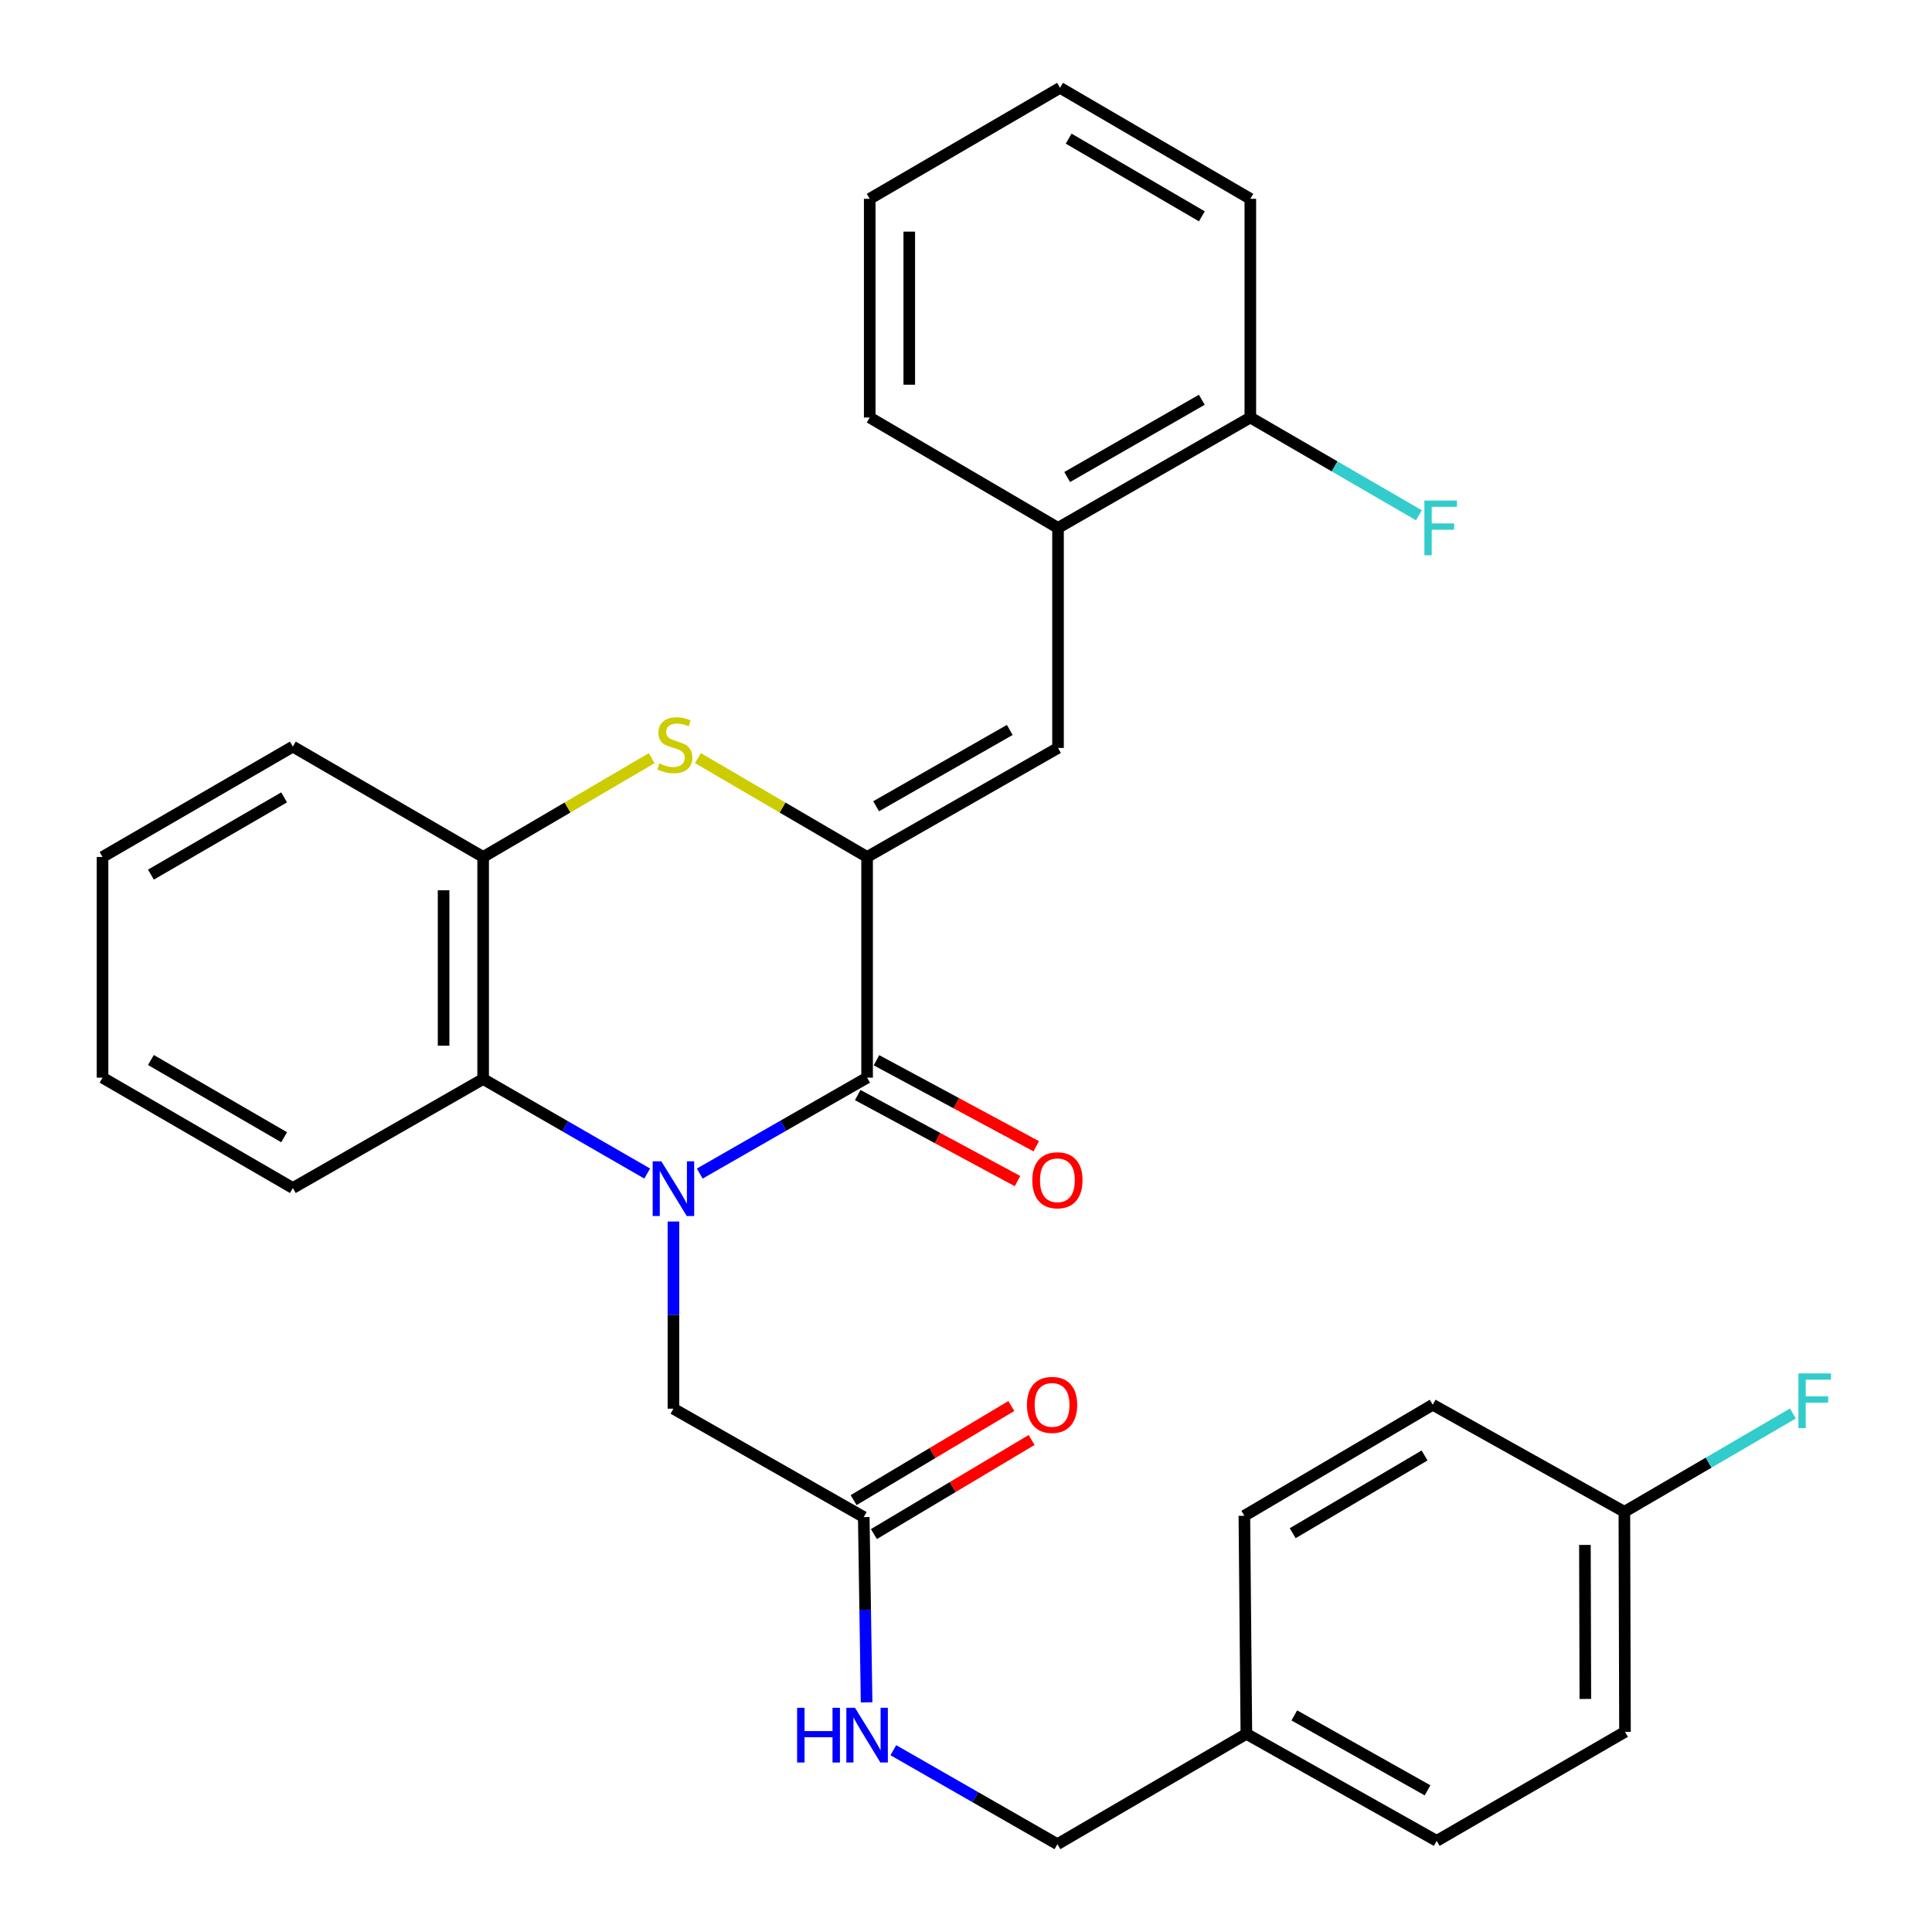 <?xml version='1.0' encoding='iso-8859-1'?>
<svg version='1.1' baseProfile='full'
              xmlns='http://www.w3.org/2000/svg'
                      xmlns:rdkit='http://www.rdkit.org/xml'
                      xmlns:xlink='http://www.w3.org/1999/xlink'
                  xml:space='preserve'
width='1000px' height='1000px' viewBox='0 0 1000 1000'>
<!-- END OF HEADER -->
<rect style='opacity:1.0;fill:#FFFFFF;stroke:none' width='1000' height='1000' x='0' y='0'> </rect>
<path class='bond-1' d='M 362.195,607.435 L 405.502,582.614' style='fill:none;fill-rule:evenodd;stroke:#0000FF;stroke-width:6px;stroke-linecap:butt;stroke-linejoin:miter;stroke-opacity:1' />
<path class='bond-1' d='M 405.502,582.614 L 448.81,557.794' style='fill:none;fill-rule:evenodd;stroke:#000000;stroke-width:6px;stroke-linecap:butt;stroke-linejoin:miter;stroke-opacity:1' />
<path class='bond-3' d='M 334.985,607.421 L 292.53,582.96' style='fill:none;fill-rule:evenodd;stroke:#0000FF;stroke-width:6px;stroke-linecap:butt;stroke-linejoin:miter;stroke-opacity:1' />
<path class='bond-3' d='M 292.53,582.96 L 250.075,558.499' style='fill:none;fill-rule:evenodd;stroke:#000000;stroke-width:6px;stroke-linecap:butt;stroke-linejoin:miter;stroke-opacity:1' />
<path class='bond-6' d='M 348.567,632.253 L 348.567,680.696' style='fill:none;fill-rule:evenodd;stroke:#0000FF;stroke-width:6px;stroke-linecap:butt;stroke-linejoin:miter;stroke-opacity:1' />
<path class='bond-6' d='M 348.567,680.696 L 348.567,729.138' style='fill:none;fill-rule:evenodd;stroke:#000000;stroke-width:6px;stroke-linecap:butt;stroke-linejoin:miter;stroke-opacity:1' />
<path class='bond-0' d='M 448.81,443.56 L 448.81,557.794' style='fill:none;fill-rule:evenodd;stroke:#000000;stroke-width:6px;stroke-linecap:butt;stroke-linejoin:miter;stroke-opacity:1' />
<path class='bond-4' d='M 448.81,443.56 L 547.631,387.131' style='fill:none;fill-rule:evenodd;stroke:#000000;stroke-width:6px;stroke-linecap:butt;stroke-linejoin:miter;stroke-opacity:1' />
<path class='bond-4' d='M 453.48,417.316 L 522.655,377.816' style='fill:none;fill-rule:evenodd;stroke:#000000;stroke-width:6px;stroke-linecap:butt;stroke-linejoin:miter;stroke-opacity:1' />
<path class='bond-30' d='M 448.81,443.56 L 405.027,417.981' style='fill:none;fill-rule:evenodd;stroke:#000000;stroke-width:6px;stroke-linecap:butt;stroke-linejoin:miter;stroke-opacity:1' />
<path class='bond-30' d='M 405.027,417.981 L 361.245,392.402' style='fill:none;fill-rule:evenodd;stroke:#CCCC00;stroke-width:6px;stroke-linecap:butt;stroke-linejoin:miter;stroke-opacity:1' />
<path class='bond-9' d='M 443.957,566.807 L 485.31,589.069' style='fill:none;fill-rule:evenodd;stroke:#000000;stroke-width:6px;stroke-linecap:butt;stroke-linejoin:miter;stroke-opacity:1' />
<path class='bond-9' d='M 485.31,589.069 L 526.663,611.331' style='fill:none;fill-rule:evenodd;stroke:#FF0000;stroke-width:6px;stroke-linecap:butt;stroke-linejoin:miter;stroke-opacity:1' />
<path class='bond-9' d='M 453.662,548.78 L 495.015,571.042' style='fill:none;fill-rule:evenodd;stroke:#000000;stroke-width:6px;stroke-linecap:butt;stroke-linejoin:miter;stroke-opacity:1' />
<path class='bond-9' d='M 495.015,571.042 L 536.368,593.303' style='fill:none;fill-rule:evenodd;stroke:#FF0000;stroke-width:6px;stroke-linecap:butt;stroke-linejoin:miter;stroke-opacity:1' />
<path class='bond-2' d='M 337.328,392.421 L 293.702,417.99' style='fill:none;fill-rule:evenodd;stroke:#CCCC00;stroke-width:6px;stroke-linecap:butt;stroke-linejoin:miter;stroke-opacity:1' />
<path class='bond-2' d='M 293.702,417.99 L 250.075,443.56' style='fill:none;fill-rule:evenodd;stroke:#000000;stroke-width:6px;stroke-linecap:butt;stroke-linejoin:miter;stroke-opacity:1' />
<path class='bond-5' d='M 250.075,558.499 L 250.075,443.56' style='fill:none;fill-rule:evenodd;stroke:#000000;stroke-width:6px;stroke-linecap:butt;stroke-linejoin:miter;stroke-opacity:1' />
<path class='bond-5' d='M 229.601,541.258 L 229.601,460.801' style='fill:none;fill-rule:evenodd;stroke:#000000;stroke-width:6px;stroke-linecap:butt;stroke-linejoin:miter;stroke-opacity:1' />
<path class='bond-22' d='M 250.075,558.499 L 151.573,614.916' style='fill:none;fill-rule:evenodd;stroke:#000000;stroke-width:6px;stroke-linecap:butt;stroke-linejoin:miter;stroke-opacity:1' />
<path class='bond-7' d='M 547.631,387.131 L 547.631,273.239' style='fill:none;fill-rule:evenodd;stroke:#000000;stroke-width:6px;stroke-linecap:butt;stroke-linejoin:miter;stroke-opacity:1' />
<path class='bond-23' d='M 250.075,443.56 L 151.573,386.438' style='fill:none;fill-rule:evenodd;stroke:#000000;stroke-width:6px;stroke-linecap:butt;stroke-linejoin:miter;stroke-opacity:1' />
<path class='bond-8' d='M 348.567,729.138 L 447.081,785.248' style='fill:none;fill-rule:evenodd;stroke:#000000;stroke-width:6px;stroke-linecap:butt;stroke-linejoin:miter;stroke-opacity:1' />
<path class='bond-11' d='M 547.631,273.239 L 647.168,216.105' style='fill:none;fill-rule:evenodd;stroke:#000000;stroke-width:6px;stroke-linecap:butt;stroke-linejoin:miter;stroke-opacity:1' />
<path class='bond-11' d='M 552.369,246.912 L 622.046,206.919' style='fill:none;fill-rule:evenodd;stroke:#000000;stroke-width:6px;stroke-linecap:butt;stroke-linejoin:miter;stroke-opacity:1' />
<path class='bond-24' d='M 547.631,273.239 L 450.163,216.105' style='fill:none;fill-rule:evenodd;stroke:#000000;stroke-width:6px;stroke-linecap:butt;stroke-linejoin:miter;stroke-opacity:1' />
<path class='bond-10' d='M 447.081,785.248 L 447.815,833.192' style='fill:none;fill-rule:evenodd;stroke:#000000;stroke-width:6px;stroke-linecap:butt;stroke-linejoin:miter;stroke-opacity:1' />
<path class='bond-10' d='M 447.815,833.192 L 448.549,881.135' style='fill:none;fill-rule:evenodd;stroke:#0000FF;stroke-width:6px;stroke-linecap:butt;stroke-linejoin:miter;stroke-opacity:1' />
<path class='bond-12' d='M 452.326,794.039 L 493.141,769.685' style='fill:none;fill-rule:evenodd;stroke:#000000;stroke-width:6px;stroke-linecap:butt;stroke-linejoin:miter;stroke-opacity:1' />
<path class='bond-12' d='M 493.141,769.685 L 533.956,745.332' style='fill:none;fill-rule:evenodd;stroke:#FF0000;stroke-width:6px;stroke-linecap:butt;stroke-linejoin:miter;stroke-opacity:1' />
<path class='bond-12' d='M 441.835,776.457 L 482.65,752.104' style='fill:none;fill-rule:evenodd;stroke:#000000;stroke-width:6px;stroke-linecap:butt;stroke-linejoin:miter;stroke-opacity:1' />
<path class='bond-12' d='M 482.65,752.104 L 523.465,727.75' style='fill:none;fill-rule:evenodd;stroke:#FF0000;stroke-width:6px;stroke-linecap:butt;stroke-linejoin:miter;stroke-opacity:1' />
<path class='bond-13' d='M 462.388,905.895 L 504.85,930.22' style='fill:none;fill-rule:evenodd;stroke:#0000FF;stroke-width:6px;stroke-linecap:butt;stroke-linejoin:miter;stroke-opacity:1' />
<path class='bond-13' d='M 504.85,930.22 L 547.312,954.545' style='fill:none;fill-rule:evenodd;stroke:#000000;stroke-width:6px;stroke-linecap:butt;stroke-linejoin:miter;stroke-opacity:1' />
<path class='bond-15' d='M 647.168,216.105 L 690.792,241.405' style='fill:none;fill-rule:evenodd;stroke:#000000;stroke-width:6px;stroke-linecap:butt;stroke-linejoin:miter;stroke-opacity:1' />
<path class='bond-15' d='M 690.792,241.405 L 734.415,266.705' style='fill:none;fill-rule:evenodd;stroke:#33CCCC;stroke-width:6px;stroke-linecap:butt;stroke-linejoin:miter;stroke-opacity:1' />
<path class='bond-25' d='M 647.168,216.105 L 647.168,102.907' style='fill:none;fill-rule:evenodd;stroke:#000000;stroke-width:6px;stroke-linecap:butt;stroke-linejoin:miter;stroke-opacity:1' />
<path class='bond-16' d='M 547.312,954.545 L 645.121,897.434' style='fill:none;fill-rule:evenodd;stroke:#000000;stroke-width:6px;stroke-linecap:butt;stroke-linejoin:miter;stroke-opacity:1' />
<path class='bond-14' d='M 840.773,782.507 L 841.091,896.399' style='fill:none;fill-rule:evenodd;stroke:#000000;stroke-width:6px;stroke-linecap:butt;stroke-linejoin:miter;stroke-opacity:1' />
<path class='bond-14' d='M 820.347,799.648 L 820.57,879.373' style='fill:none;fill-rule:evenodd;stroke:#000000;stroke-width:6px;stroke-linecap:butt;stroke-linejoin:miter;stroke-opacity:1' />
<path class='bond-17' d='M 840.773,782.507 L 884.389,757.063' style='fill:none;fill-rule:evenodd;stroke:#000000;stroke-width:6px;stroke-linecap:butt;stroke-linejoin:miter;stroke-opacity:1' />
<path class='bond-17' d='M 884.389,757.063 L 928.005,731.619' style='fill:none;fill-rule:evenodd;stroke:#33CCCC;stroke-width:6px;stroke-linecap:butt;stroke-linejoin:miter;stroke-opacity:1' />
<path class='bond-32' d='M 840.773,782.507 L 741.576,727.091' style='fill:none;fill-rule:evenodd;stroke:#000000;stroke-width:6px;stroke-linecap:butt;stroke-linejoin:miter;stroke-opacity:1' />
<path class='bond-20' d='M 645.121,897.434 L 644.086,784.566' style='fill:none;fill-rule:evenodd;stroke:#000000;stroke-width:6px;stroke-linecap:butt;stroke-linejoin:miter;stroke-opacity:1' />
<path class='bond-21' d='M 645.121,897.434 L 743.635,952.828' style='fill:none;fill-rule:evenodd;stroke:#000000;stroke-width:6px;stroke-linecap:butt;stroke-linejoin:miter;stroke-opacity:1' />
<path class='bond-21' d='M 669.933,887.897 L 738.893,926.673' style='fill:none;fill-rule:evenodd;stroke:#000000;stroke-width:6px;stroke-linecap:butt;stroke-linejoin:miter;stroke-opacity:1' />
<path class='bond-18' d='M 741.576,727.091 L 644.086,784.566' style='fill:none;fill-rule:evenodd;stroke:#000000;stroke-width:6px;stroke-linecap:butt;stroke-linejoin:miter;stroke-opacity:1' />
<path class='bond-18' d='M 737.351,753.349 L 669.107,793.582' style='fill:none;fill-rule:evenodd;stroke:#000000;stroke-width:6px;stroke-linecap:butt;stroke-linejoin:miter;stroke-opacity:1' />
<path class='bond-19' d='M 841.091,896.399 L 743.635,952.828' style='fill:none;fill-rule:evenodd;stroke:#000000;stroke-width:6px;stroke-linecap:butt;stroke-linejoin:miter;stroke-opacity:1' />
<path class='bond-26' d='M 151.573,614.916 L 53.07,557.794' style='fill:none;fill-rule:evenodd;stroke:#000000;stroke-width:6px;stroke-linecap:butt;stroke-linejoin:miter;stroke-opacity:1' />
<path class='bond-26' d='M 147.068,588.636 L 78.116,548.651' style='fill:none;fill-rule:evenodd;stroke:#000000;stroke-width:6px;stroke-linecap:butt;stroke-linejoin:miter;stroke-opacity:1' />
<path class='bond-31' d='M 151.573,386.438 L 53.07,443.56' style='fill:none;fill-rule:evenodd;stroke:#000000;stroke-width:6px;stroke-linecap:butt;stroke-linejoin:miter;stroke-opacity:1' />
<path class='bond-31' d='M 147.068,412.717 L 78.116,452.703' style='fill:none;fill-rule:evenodd;stroke:#000000;stroke-width:6px;stroke-linecap:butt;stroke-linejoin:miter;stroke-opacity:1' />
<path class='bond-28' d='M 450.163,216.105 L 450.163,102.907' style='fill:none;fill-rule:evenodd;stroke:#000000;stroke-width:6px;stroke-linecap:butt;stroke-linejoin:miter;stroke-opacity:1' />
<path class='bond-28' d='M 470.637,199.126 L 470.637,119.887' style='fill:none;fill-rule:evenodd;stroke:#000000;stroke-width:6px;stroke-linecap:butt;stroke-linejoin:miter;stroke-opacity:1' />
<path class='bond-33' d='M 647.168,102.907 L 548.677,45.455' style='fill:none;fill-rule:evenodd;stroke:#000000;stroke-width:6px;stroke-linecap:butt;stroke-linejoin:miter;stroke-opacity:1' />
<path class='bond-33' d='M 622.079,111.974 L 553.135,71.757' style='fill:none;fill-rule:evenodd;stroke:#000000;stroke-width:6px;stroke-linecap:butt;stroke-linejoin:miter;stroke-opacity:1' />
<path class='bond-27' d='M 53.07,557.794 L 53.07,443.56' style='fill:none;fill-rule:evenodd;stroke:#000000;stroke-width:6px;stroke-linecap:butt;stroke-linejoin:miter;stroke-opacity:1' />
<path class='bond-29' d='M 450.163,102.907 L 548.677,45.455' style='fill:none;fill-rule:evenodd;stroke:#000000;stroke-width:6px;stroke-linecap:butt;stroke-linejoin:miter;stroke-opacity:1' />
<path  class='atom-0' d='M 342.307 601.086
L 351.587 616.086
Q 352.507 617.566, 353.987 620.246
Q 355.467 622.926, 355.547 623.086
L 355.547 601.086
L 359.307 601.086
L 359.307 629.406
L 355.427 629.406
L 345.467 613.006
Q 344.307 611.086, 343.067 608.886
Q 341.867 606.686, 341.507 606.006
L 341.507 629.406
L 337.827 629.406
L 337.827 601.086
L 342.307 601.086
' fill='#0000FF'/>
<path  class='atom-3' d='M 341.283 395.134
Q 341.603 395.254, 342.923 395.814
Q 344.243 396.374, 345.683 396.734
Q 347.163 397.054, 348.603 397.054
Q 351.283 397.054, 352.843 395.774
Q 354.403 394.454, 354.403 392.174
Q 354.403 390.614, 353.603 389.654
Q 352.843 388.694, 351.643 388.174
Q 350.443 387.654, 348.443 387.054
Q 345.923 386.294, 344.403 385.574
Q 342.923 384.854, 341.843 383.334
Q 340.803 381.814, 340.803 379.254
Q 340.803 375.694, 343.203 373.494
Q 345.643 371.294, 350.443 371.294
Q 353.723 371.294, 357.443 372.854
L 356.523 375.934
Q 353.123 374.534, 350.563 374.534
Q 347.803 374.534, 346.283 375.694
Q 344.763 376.814, 344.803 378.774
Q 344.803 380.294, 345.563 381.214
Q 346.363 382.134, 347.483 382.654
Q 348.643 383.174, 350.563 383.774
Q 353.123 384.574, 354.643 385.374
Q 356.163 386.174, 357.243 387.814
Q 358.363 389.414, 358.363 392.174
Q 358.363 396.094, 355.723 398.214
Q 353.123 400.294, 348.763 400.294
Q 346.243 400.294, 344.323 399.734
Q 342.443 399.214, 340.203 398.294
L 341.283 395.134
' fill='#CCCC00'/>
<path  class='atom-10' d='M 534.312 610.901
Q 534.312 604.101, 537.672 600.301
Q 541.032 596.501, 547.312 596.501
Q 553.592 596.501, 556.952 600.301
Q 560.312 604.101, 560.312 610.901
Q 560.312 617.781, 556.912 621.701
Q 553.512 625.581, 547.312 625.581
Q 541.072 625.581, 537.672 621.701
Q 534.312 617.821, 534.312 610.901
M 547.312 622.381
Q 551.632 622.381, 553.952 619.501
Q 556.312 616.581, 556.312 610.901
Q 556.312 605.341, 553.952 602.541
Q 551.632 599.701, 547.312 599.701
Q 542.992 599.701, 540.632 602.501
Q 538.312 605.301, 538.312 610.901
Q 538.312 616.621, 540.632 619.501
Q 542.992 622.381, 547.312 622.381
' fill='#FF0000'/>
<path  class='atom-11' d='M 412.59 883.957
L 416.43 883.957
L 416.43 895.997
L 430.91 895.997
L 430.91 883.957
L 434.75 883.957
L 434.75 912.277
L 430.91 912.277
L 430.91 899.197
L 416.43 899.197
L 416.43 912.277
L 412.59 912.277
L 412.59 883.957
' fill='#0000FF'/>
<path  class='atom-11' d='M 442.55 883.957
L 451.83 898.957
Q 452.75 900.437, 454.23 903.117
Q 455.71 905.797, 455.79 905.957
L 455.79 883.957
L 459.55 883.957
L 459.55 912.277
L 455.67 912.277
L 445.71 895.877
Q 444.55 893.957, 443.31 891.757
Q 442.11 889.557, 441.75 888.877
L 441.75 912.277
L 438.07 912.277
L 438.07 883.957
L 442.55 883.957
' fill='#0000FF'/>
<path  class='atom-13' d='M 531.548 727.171
Q 531.548 720.371, 534.908 716.571
Q 538.268 712.771, 544.548 712.771
Q 550.828 712.771, 554.188 716.571
Q 557.548 720.371, 557.548 727.171
Q 557.548 734.051, 554.148 737.971
Q 550.748 741.851, 544.548 741.851
Q 538.308 741.851, 534.908 737.971
Q 531.548 734.091, 531.548 727.171
M 544.548 738.651
Q 548.868 738.651, 551.188 735.771
Q 553.548 732.851, 553.548 727.171
Q 553.548 721.611, 551.188 718.811
Q 548.868 715.971, 544.548 715.971
Q 540.228 715.971, 537.868 718.771
Q 535.548 721.571, 535.548 727.171
Q 535.548 732.891, 537.868 735.771
Q 540.228 738.651, 544.548 738.651
' fill='#FF0000'/>
<path  class='atom-16' d='M 737.262 259.079
L 754.102 259.079
L 754.102 262.319
L 741.062 262.319
L 741.062 270.919
L 752.662 270.919
L 752.662 274.199
L 741.062 274.199
L 741.062 287.399
L 737.262 287.399
L 737.262 259.079
' fill='#33CCCC'/>
<path  class='atom-18' d='M 930.855 710.883
L 947.695 710.883
L 947.695 714.123
L 934.655 714.123
L 934.655 722.723
L 946.255 722.723
L 946.255 726.003
L 934.655 726.003
L 934.655 739.203
L 930.855 739.203
L 930.855 710.883
' fill='#33CCCC'/>
</svg>
